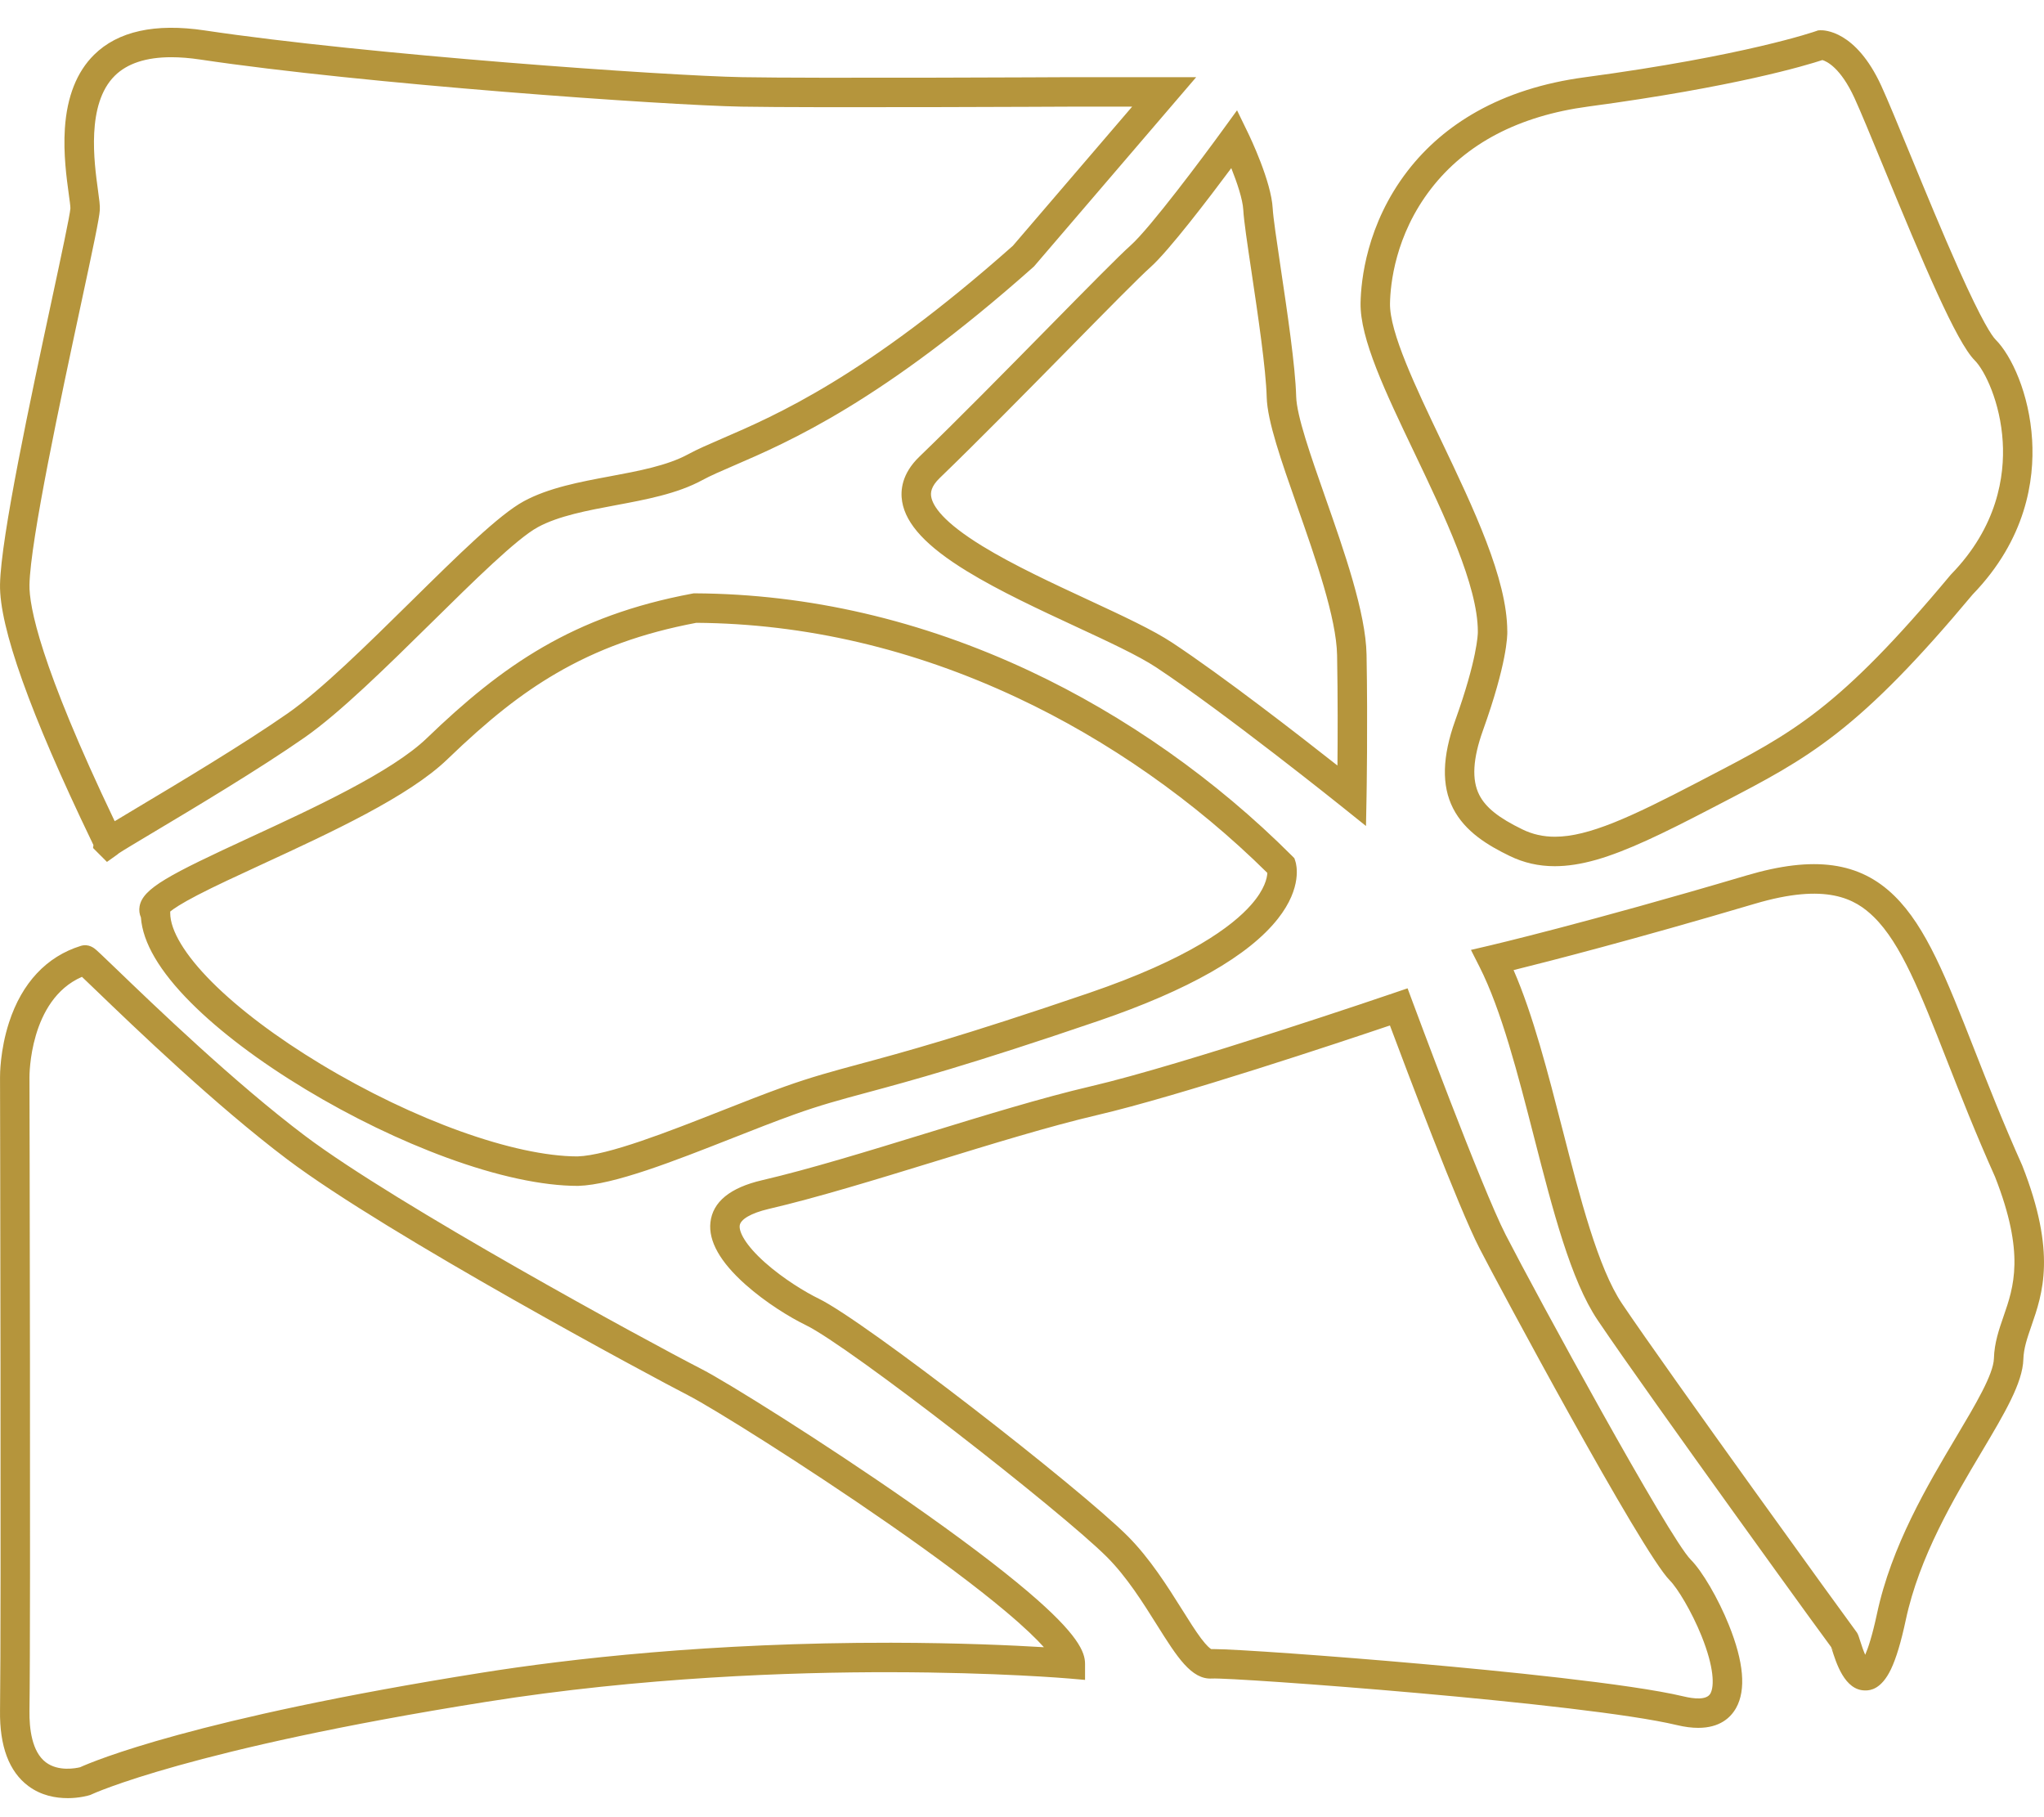 <svg width="72" height="64" viewBox="0 0 72 64" fill="none" xmlns="http://www.w3.org/2000/svg">
<g clip-path="url(#clip0_830_3695)">
<path d="M2.378 63.329C1.965 63.329 1.45 63.241 0.996 62.901C0.318 62.393 -0.017 61.5 0.001 60.244C0.046 57.038 0.001 38.271 0.001 37.945C-9.64791e-06 37.877 -0.002 36.994 0.319 36.008C0.771 34.617 1.645 33.685 2.845 33.314C3.129 33.227 3.325 33.399 3.399 33.464C3.437 33.497 3.487 33.543 3.556 33.609C3.682 33.728 3.859 33.898 4.083 34.113C5.44 35.419 8.264 38.135 10.748 40.006C13.954 42.422 22.759 47.215 24.719 48.221C25.613 48.681 28.984 50.783 32.026 52.905C33.783 54.131 35.192 55.193 36.212 56.06C37.983 57.566 38.221 58.188 38.221 58.599V59.165L37.657 59.116C37.632 59.114 35.135 58.899 31.371 58.894C27.901 58.888 22.613 59.066 17.126 59.938C6.677 61.597 3.255 63.183 3.221 63.199L3.188 63.215L3.151 63.226C3.126 63.234 2.807 63.33 2.378 63.33L2.378 63.329ZM2.886 34.404C1.024 35.214 1.038 37.906 1.038 37.934V37.94C1.039 38.131 1.084 57.032 1.038 60.259C1.03 60.878 1.122 61.694 1.613 62.066C2.057 62.403 2.682 62.275 2.821 62.241C3.275 62.035 6.852 60.519 16.964 58.913C20.032 58.425 25.025 57.848 31.386 57.856C33.797 57.86 35.697 57.949 36.772 58.014C36.513 57.725 36.091 57.312 35.405 56.737C34.395 55.89 33.016 54.857 31.306 53.669C28.338 51.605 25.091 49.579 24.245 49.145C23.035 48.524 13.657 43.498 10.123 40.835C7.59 38.926 4.735 36.181 3.364 34.861C3.185 34.69 3.013 34.524 2.887 34.404L2.886 34.404ZM59.82 60.854C59.601 60.854 59.351 60.824 59.066 60.756C55.825 59.98 43.446 59.072 42.691 59.117C41.965 59.159 41.459 58.352 40.757 57.236C40.257 56.439 39.69 55.535 38.989 54.834C37.398 53.243 29.93 47.421 28.387 46.671C27.833 46.402 26.983 45.885 26.258 45.24C25.366 44.446 24.951 43.71 25.025 43.05C25.106 42.328 25.718 41.829 26.843 41.567C28.502 41.181 30.582 40.542 32.593 39.924C34.621 39.301 36.718 38.657 38.412 38.262C41.699 37.497 49.03 34.997 49.103 34.971L49.582 34.808L49.758 35.282C49.782 35.347 52.19 41.837 53.038 43.489C54.124 45.604 58.795 54.169 59.554 54.927C59.961 55.334 60.527 56.303 60.9 57.232C61.425 58.535 61.51 59.517 61.155 60.152C60.962 60.496 60.579 60.854 59.82 60.854H59.82ZM42.731 58.079C43.489 58.079 46.889 58.319 50.04 58.599C52.691 58.833 57.42 59.295 59.307 59.747C59.663 59.832 60.115 59.884 60.249 59.645C60.39 59.392 60.383 58.727 59.937 57.619C59.588 56.751 59.085 55.926 58.819 55.661C57.825 54.667 52.75 45.202 52.114 43.963C51.366 42.506 49.54 37.666 48.96 36.116C47.258 36.691 41.53 38.602 38.646 39.273C36.988 39.66 34.908 40.299 32.897 40.917C30.869 41.54 28.771 42.184 27.078 42.578C26.463 42.722 26.081 42.942 26.056 43.166C26.031 43.389 26.252 43.846 26.947 44.465C27.594 45.04 28.371 45.51 28.84 45.738C30.473 46.531 38.032 52.411 39.722 54.1C40.506 54.885 41.132 55.882 41.636 56.684C41.878 57.071 42.108 57.436 42.307 57.702C42.517 57.98 42.627 58.059 42.664 58.08C42.683 58.079 42.705 58.079 42.73 58.079L42.731 58.079ZM65.699 59.536C64.976 59.536 64.676 58.565 64.514 58.04C64.51 58.03 64.507 58.02 64.505 58.012C63.927 57.239 61.069 53.265 61.038 53.221C59.363 50.891 57.178 47.833 56.277 46.494C55.33 45.087 54.702 42.638 54.036 40.046C53.472 37.848 52.889 35.575 52.113 34.045L51.814 33.455L52.458 33.305C52.492 33.297 55.864 32.508 61.518 30.834C63.899 30.129 65.508 30.351 66.733 31.554C67.852 32.652 68.561 34.455 69.541 36.95C70.016 38.161 70.555 39.533 71.228 41.035L71.237 41.057C72.446 44.131 71.952 45.557 71.555 46.703C71.41 47.122 71.284 47.484 71.273 47.872C71.249 48.703 70.613 49.773 69.806 51.129C68.826 52.775 67.607 54.823 67.131 57.055C66.964 57.835 66.794 58.402 66.61 58.788C66.264 59.512 65.867 59.53 65.736 59.536C65.724 59.536 65.711 59.536 65.699 59.536V59.536ZM65.37 57.442C65.441 57.525 65.467 57.611 65.505 57.733C65.583 57.985 65.648 58.159 65.702 58.281C65.804 58.047 65.949 57.618 66.116 56.839C66.628 54.439 67.896 52.309 68.914 50.598C69.585 49.47 70.22 48.404 70.236 47.843C70.251 47.295 70.416 46.822 70.574 46.364C70.933 45.33 71.339 44.157 70.276 41.449C69.596 39.929 69.053 38.549 68.575 37.331C67.642 34.955 66.967 33.239 66.007 32.296C65.346 31.647 64.331 31.085 61.813 31.83C57.527 33.099 54.541 33.863 53.316 34.166C54.003 35.743 54.53 37.796 55.042 39.789C55.656 42.182 56.291 44.656 57.138 45.916C58.746 48.305 65.053 57.022 65.37 57.442V57.442ZM64.526 58.041C64.544 58.071 64.569 58.106 64.604 58.14C64.596 58.132 64.569 58.097 64.526 58.041ZM65.337 57.406L65.338 57.407L65.337 57.406ZM20.358 41.766H20.351C19.105 41.766 17.509 41.422 15.737 40.772C14.098 40.171 12.38 39.34 10.77 38.369C9.135 37.383 7.739 36.329 6.731 35.32C5.62 34.208 5.027 33.197 4.964 32.313C4.91 32.191 4.893 32.056 4.917 31.92C5.03 31.286 5.958 30.809 8.801 29.496C11.028 28.468 13.8 27.188 15.033 26C17.693 23.437 20.185 21.691 24.387 20.906L24.435 20.897H24.485C28.482 20.919 32.447 21.839 36.271 23.631C39.632 25.207 42.826 27.457 45.507 30.138L45.595 30.227L45.633 30.346C45.662 30.435 45.888 31.25 45.013 32.358C43.983 33.664 41.858 34.874 38.697 35.954C34.167 37.501 32.074 38.066 30.546 38.478C29.584 38.737 28.89 38.924 27.962 39.257C27.298 39.495 26.57 39.782 25.799 40.085C23.744 40.894 21.619 41.73 20.366 41.766H20.358ZM5.996 32.103V32.157C5.996 32.775 6.518 33.637 7.465 34.586C8.414 35.536 9.742 36.537 11.305 37.48C14.574 39.451 18.12 40.725 20.343 40.728C21.417 40.694 23.543 39.857 25.419 39.119C26.197 38.812 26.933 38.523 27.612 38.279C28.578 37.933 29.328 37.731 30.276 37.475C31.79 37.067 33.863 36.508 38.361 34.972C41.88 33.77 43.409 32.62 44.071 31.867C44.553 31.32 44.634 30.921 44.642 30.743C42.073 28.203 39.029 26.071 35.829 24.571C32.159 22.85 28.358 21.963 24.528 21.935C22.623 22.295 21.05 22.864 19.579 23.723C18.355 24.438 17.21 25.342 15.753 26.747C14.394 28.056 11.654 29.322 9.236 30.438C8.374 30.836 7.561 31.211 6.946 31.531C6.373 31.829 6.113 32.008 5.996 32.103H5.996ZM54.766 30.507C54.194 30.507 53.673 30.387 53.176 30.145C52.428 29.782 51.607 29.299 51.184 28.468C50.776 27.667 50.801 26.654 51.261 25.372L51.749 25.547L51.261 25.372C52.038 23.204 52.057 22.332 52.057 22.265L52.056 22.247L52.057 22.242C52.057 20.627 50.873 18.147 49.828 15.959C48.794 13.795 47.902 11.926 47.926 10.664C47.94 9.895 48.131 7.901 49.583 6.019C50.233 5.176 51.05 4.475 52.012 3.934C53.099 3.322 54.378 2.915 55.812 2.723C61.499 1.962 63.945 1.105 63.969 1.096L64.04 1.071L64.116 1.066C64.242 1.06 65.366 1.059 66.268 3.021C66.494 3.514 66.858 4.397 67.279 5.421C67.819 6.733 68.431 8.22 69 9.491C69.828 11.34 70.166 11.831 70.294 11.96C70.846 12.511 71.484 13.853 71.582 15.498C71.666 16.907 71.37 18.992 69.487 20.937C67.575 23.225 66.099 24.734 64.701 25.826C63.367 26.868 62.169 27.49 60.653 28.278C60.522 28.346 60.388 28.415 60.252 28.486C58.559 29.368 57.296 29.976 56.23 30.281C55.702 30.431 55.218 30.507 54.765 30.507H54.766ZM53.095 22.233C53.099 22.4 53.082 23.369 52.238 25.722C51.88 26.721 51.837 27.465 52.108 27.997C52.334 28.441 52.789 28.804 53.629 29.212C53.987 29.386 54.361 29.469 54.772 29.469C55.958 29.469 57.451 28.775 59.773 27.566C59.909 27.494 60.044 27.425 60.175 27.356C63.136 25.818 64.767 24.971 68.703 20.256L68.729 20.227C70.361 18.55 70.618 16.763 70.546 15.559C70.464 14.179 69.92 13.053 69.561 12.693C68.915 12.047 67.761 9.317 66.32 5.815C65.902 4.802 65.542 3.927 65.325 3.454C64.836 2.39 64.353 2.162 64.194 2.115C63.625 2.302 61.115 3.06 55.949 3.752C53.503 4.079 51.637 5.055 50.404 6.653C49.141 8.29 48.975 10.017 48.963 10.684C48.944 11.7 49.869 13.638 50.764 15.511C51.907 17.907 53.09 20.383 53.094 22.233H53.095ZM3.768 30.356L3.278 29.866L3.291 29.761C3.273 29.724 3.253 29.681 3.231 29.636C1.059 25.125 -0.028 22.078 0.001 20.58C0.032 18.913 1.072 14.067 1.831 10.529C2.144 9.07 2.467 7.562 2.48 7.338C2.483 7.273 2.45 7.032 2.423 6.84C2.345 6.271 2.227 5.411 2.285 4.526C2.359 3.404 2.705 2.531 3.313 1.93C4.153 1.099 5.463 0.811 7.207 1.071C12.933 1.928 23.452 2.669 26.144 2.718C28.634 2.764 37.61 2.719 37.7 2.718H42.136L36.421 9.386L36.395 9.409C31.057 14.15 27.798 15.557 25.852 16.397C25.39 16.596 25.025 16.754 24.73 16.914C23.855 17.389 22.752 17.595 21.686 17.794C20.698 17.979 19.677 18.169 18.946 18.566C18.204 18.969 16.687 20.463 15.221 21.908C13.627 23.478 11.979 25.101 10.733 25.972C9.144 27.081 6.783 28.491 5.373 29.332C4.836 29.653 4.327 29.957 4.186 30.052C4.167 30.07 4.147 30.087 4.126 30.101L3.769 30.355L3.768 30.356ZM6.033 2.015C5.149 2.015 4.482 2.234 4.043 2.668C3.034 3.665 3.316 5.714 3.451 6.698C3.496 7.024 3.526 7.238 3.516 7.399C3.499 7.688 3.287 8.689 2.845 10.746C2.138 14.046 1.068 19.033 1.038 20.599C1.025 21.338 1.4 23.399 4.04 28.922C4.254 28.792 4.53 28.627 4.84 28.442C6.239 27.607 8.579 26.21 10.138 25.122C11.313 24.301 12.929 22.709 14.492 21.169C16.148 19.537 17.579 18.127 18.45 17.654C19.326 17.179 20.428 16.973 21.495 16.774C22.482 16.59 23.503 16.399 24.234 16.002C24.57 15.819 24.973 15.646 25.44 15.444C27.326 14.63 30.482 13.268 35.679 8.656L39.88 3.756H37.703C37.615 3.756 28.627 3.801 26.125 3.756C23.413 3.706 12.818 2.96 7.053 2.097C6.687 2.042 6.346 2.015 6.033 2.015L6.033 2.015ZM48.117 29.091L47.294 28.431C47.252 28.397 43.107 25.076 40.722 23.501C40.105 23.094 39.034 22.596 37.899 22.069C36.633 21.481 35.199 20.815 34.065 20.12C32.639 19.247 31.912 18.467 31.778 17.666C31.712 17.274 31.764 16.682 32.385 16.084C33.713 14.804 35.434 13.056 36.952 11.513C38.326 10.117 39.411 9.014 39.835 8.635L40.181 9.021L39.835 8.635C40.517 8.025 42.399 5.505 43.066 4.585L43.575 3.885L43.953 4.663C44.038 4.837 44.781 6.392 44.831 7.342C44.848 7.656 44.97 8.476 45.111 9.425C45.342 10.972 45.629 12.896 45.658 13.965C45.676 14.644 46.162 16.029 46.676 17.495C47.348 19.41 48.11 21.58 48.137 23.059C48.182 25.565 48.137 28.012 48.137 28.036L48.117 29.092L48.117 29.091ZM43.372 5.921C42.594 6.966 41.178 8.826 40.528 9.408C40.128 9.765 38.999 10.912 37.692 12.241C36.169 13.788 34.443 15.542 33.105 16.832C32.785 17.14 32.779 17.358 32.802 17.494C32.856 17.817 33.213 18.381 34.607 19.235C35.69 19.899 37.096 20.552 38.337 21.128C39.558 21.696 40.613 22.186 41.294 22.636C43.085 23.819 45.766 25.901 47.112 26.962C47.121 26.018 47.126 24.558 47.099 23.078C47.075 21.766 46.343 19.679 45.697 17.838C45.131 16.226 44.643 14.834 44.62 13.993C44.593 12.987 44.311 11.097 44.085 9.578C43.933 8.563 43.814 7.761 43.795 7.396C43.775 7.019 43.574 6.426 43.372 5.921V5.921Z" fill="#B5953C"/>
</g>
<defs>
<clipPath id="clip0_830_3695">
<rect width="72" height="62.351" fill="white" transform="translate(0 0.979)"/>
</clipPath>
</defs>
</svg>
